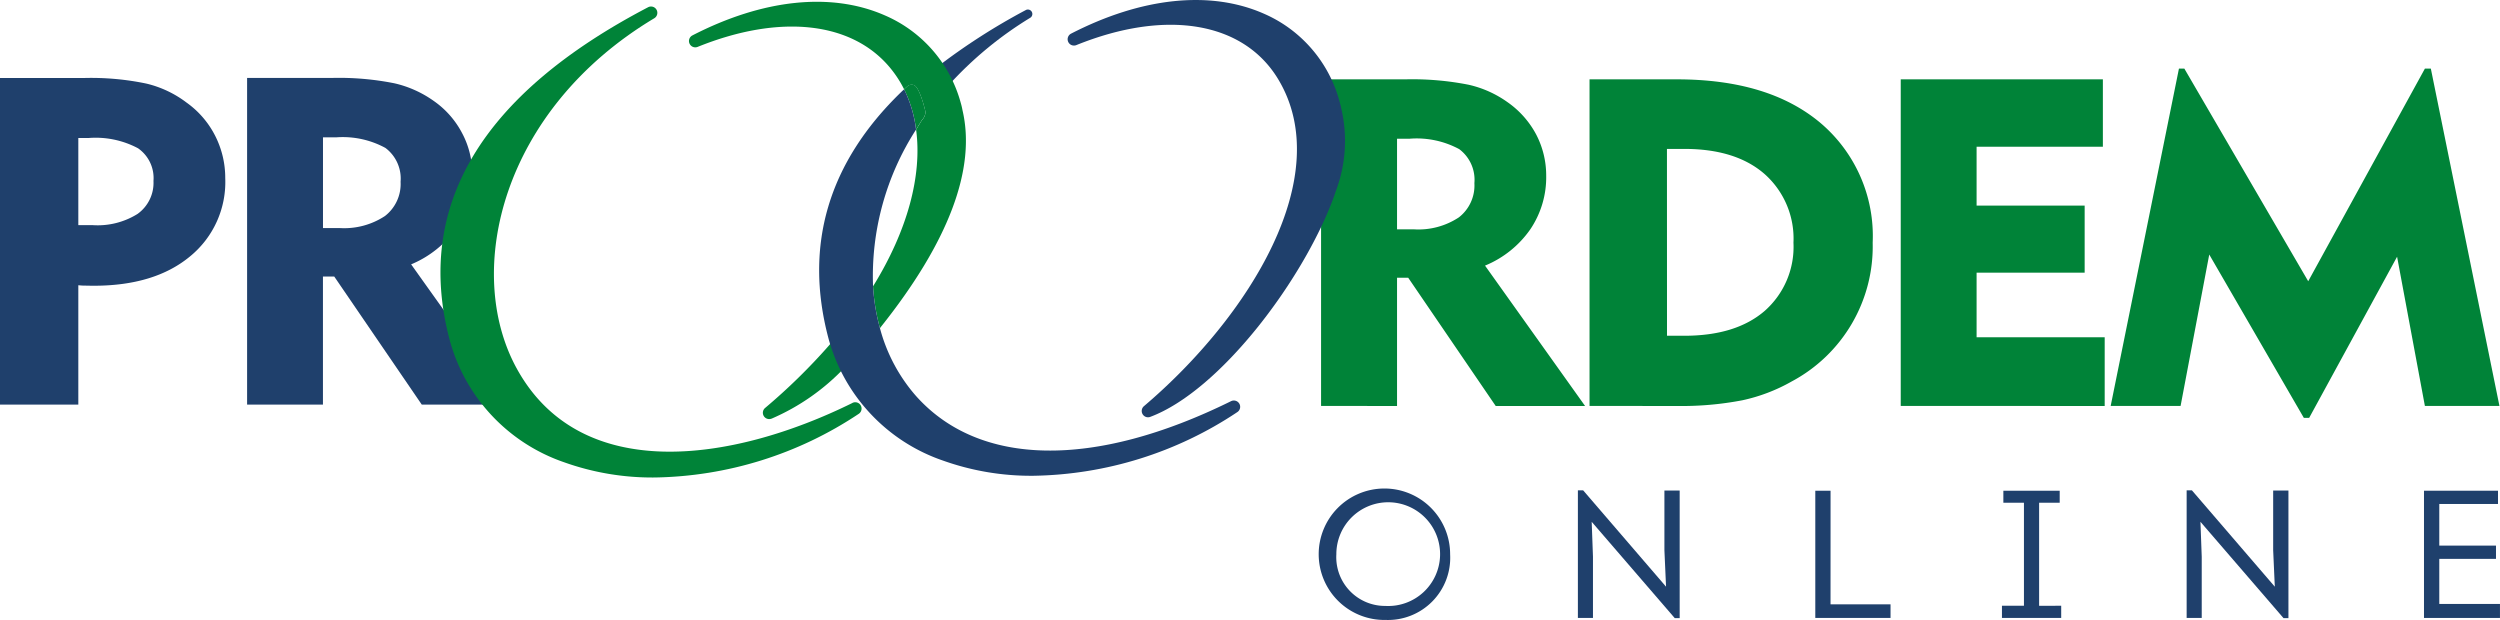 <svg xmlns="http://www.w3.org/2000/svg" xmlns:xlink="http://www.w3.org/1999/xlink" width="230.72" height="57.213" viewBox="0 0 230.72 57.213"><defs><clipPath id="a"><rect width="230.72" height="57.213" fill="none"/></clipPath></defs><g clip-path="url(#a)"><path d="M126.384,63.216a20.4,20.4,0,0,0,6.807-4.771l.062-.065a.715.715,0,0,0,.237-.694c-.015-.051-.082-.225-.17-.442-.1-.237-.3-.73-.326-.857a.617.617,0,0,0-.049-.142.6.6,0,0,0-.494-.327.764.764,0,0,0-.553.3l-.161.193a55.02,55.02,0,0,1-5.932,5.809.582.582,0,0,0,.58.991" transform="translate(-55.192 -24.573)" fill="#008338"/><path d="M225.688,17.771H224.5V26.13h1.513a6.768,6.768,0,0,0,4.191-1.1,3.726,3.726,0,0,0,1.435-3.16,3.53,3.53,0,0,0-1.4-3.138,8.275,8.275,0,0,0-4.55-.964m-8.2,24.664V12.291h7.777a26.719,26.719,0,0,1,5.816.493,9.919,9.919,0,0,1,3.63,1.625,8.482,8.482,0,0,1,2.634,2.981,8.165,8.165,0,0,1,.919,3.765A8.579,8.579,0,0,1,236.8,26.13a9.481,9.481,0,0,1-4.18,3.351l9.234,12.954h-8.248L225.531,30.6H224.5V42.435Zm31.925-6.477H251c3.16,0,5.625-.751,7.407-2.275a7.877,7.877,0,0,0,2.678-6.32,7.954,7.954,0,0,0-2.678-6.342c-1.781-1.547-4.247-2.308-7.407-2.308h-1.591Zm-7.149,6.477V12.291h8.045c5.659,0,10.075,1.334,13.279,4.034a13.672,13.672,0,0,1,4.807,11.038,14.111,14.111,0,0,1-7.474,12.808,16.013,16.013,0,0,1-4.55,1.737,29.626,29.626,0,0,1-6.063.527Zm28.72,0V12.291H289.64V18.51H277.986v5.435h9.973v6.186h-9.973v5.962h11.822v6.342Zm19.375,0,6.3-31.13h.5l11.43,19.621,10.768-19.621h.549l6.331,31.13h-6.88l-2.566-13.772-8.113,14.87h-.493l-8.729-15.072-2.645,13.974Z" transform="translate(-95.57 -4.968)" fill="#008338" fill-rule="evenodd"/><path d="M17.223,15.114a9.927,9.927,0,0,0-3.72-1.759,24.9,24.9,0,0,0-5.7-.516H0V42.982H7.228V31.967c.168.011.348.034.549.034s.493.011.874.011q5.6,0,8.864-2.689a8.862,8.862,0,0,0,3.272-7.25,8.548,8.548,0,0,0-.93-3.9,8.445,8.445,0,0,0-2.634-3.059m-4.5,10.253A6.96,6.96,0,0,1,8.55,26.42H7.228V18.375h.986a8.329,8.329,0,0,1,4.527.952,3.347,3.347,0,0,1,1.423,3.015,3.525,3.525,0,0,1-1.446,3.025" transform="translate(0 -5.642)" fill="#1f406c" fill-rule="evenodd"/><path d="M60.01,26.69A8.638,8.638,0,0,0,61.456,21.7a7.907,7.907,0,0,0-.93-3.765,8.3,8.3,0,0,0-2.611-2.97,10.16,10.16,0,0,0-3.642-1.636,26.006,26.006,0,0,0-5.8-.493H40.68V42.983h7V31.161h1.042l8.079,11.822h8.248L55.819,30.04A9.726,9.726,0,0,0,60.01,26.69M53.4,25.58a6.831,6.831,0,0,1-4.18,1.109H47.684V18.319h1.2a8.227,8.227,0,0,1,4.561.975,3.535,3.535,0,0,1,1.4,3.126A3.734,3.734,0,0,1,53.4,25.58" transform="translate(-17.876 -5.642)" fill="#1f406c" fill-rule="evenodd"/><path d="M154.267,7.91a3.917,3.917,0,0,1,.255.49l.007.013a.446.446,0,0,0,.388.245.369.369,0,0,0,.085-.01.407.407,0,0,0,.207-.123.538.538,0,0,0,.055-.052l0,0a34.083,34.083,0,0,1,7.461-6.145.411.411,0,0,0-.4-.717,58.182,58.182,0,0,0-8.212,5.278c-.365.271-.062.687.035.817Z" transform="translate(-67.645 -0.688)" fill="#1f406c"/><path d="M201.01,9.975c-.048-.223-.105-.434-.165-.647a12.3,12.3,0,0,0-7.035-8.093c-4.927-2.143-11.228-1.478-17.739,1.873a.583.583,0,0,0,.485,1.058c8.29-3.354,15.426-2.158,18.626,3.126,5.406,8.929-2.626,21.909-12.376,30.191a.583.583,0,0,0,.377,1.028.593.593,0,0,0,.2-.037c6.408-2.4,14.028-12.5,16.878-20.116.086-.239.173-.478.245-.708a13.062,13.062,0,0,0,.5-7.674" transform="translate(-77.232 0)" fill="#1f406c"/><path d="M110.538,37.654c-11.143,5.5-25.139,7.546-31.01-3.225-4.874-8.943-1.394-23.83,12.73-32.284a.583.583,0,0,0-.569-1.016C76.277,9.183,70.108,19.5,73.357,31.814a16.47,16.47,0,0,0,10.529,11.3,24.181,24.181,0,0,0,8.409,1.42,34.869,34.869,0,0,0,18.823-5.876.583.583,0,0,0-.579-1.009" transform="translate(-31.865 -0.467)" fill="#008338"/><path d="M133.575,8.1a.577.577,0,0,1,.069-.054.6.6,0,0,1,.552-.054c.533.221,1.034,2.375,1.038,2.4a.566.566,0,0,1,.012.115,1.13,1.13,0,0,1-.32.7c-.064.1-.147.232-.22.357l-.014.024c-.11.168-.2.34-.309.509.566,4.214-.787,9.3-3.973,14.453a18.718,18.718,0,0,0,.635,3.861.633.633,0,0,0,.07-.091c6.276-7.87,8.814-14.616,7.55-20.013a6.383,6.383,0,0,0-.16-.678,12.3,12.3,0,0,0-7.039-8.095C126.533-.619,120.237.045,113.73,3.4a.583.583,0,0,0,.485,1.058c7.6-3.072,14.254-2.342,17.79,1.954a10.386,10.386,0,0,1,1.27,1.957l.217-.2Z" transform="translate(-49.837 -0.128)" fill="#008338"/><path d="M150.26,17.578l.015-.024c.073-.125.156-.26.22-.358a1.128,1.128,0,0,0,.32-.7.566.566,0,0,0-.012-.115c0-.021-.5-2.176-1.038-2.4a.6.6,0,0,0-.552.054.649.649,0,0,0-.07.055l-.082.075c-.059.054-.144.13-.217.2a11.769,11.769,0,0,1,1.108,3.72c.105-.169.2-.341.308-.509" transform="translate(-65.406 -6.127)" fill="#008338"/><path d="M173.634,43.715a.584.584,0,0,0-.763-.233c-12.66,6.252-23.268,6.068-29.1-.507a15.486,15.486,0,0,1-3.306-6.242,18.718,18.718,0,0,1-.635-3.861A24.95,24.95,0,0,1,143.8,18.419,11.783,11.783,0,0,0,142.7,14.7c-.061.055-.107.1-.179.161l-.071.071c-6.737,6.511-9.007,14.148-6.745,22.709a16.471,16.471,0,0,0,10.532,11.307,24.175,24.175,0,0,0,8.4,1.419,34.843,34.843,0,0,0,18.813-5.877.581.581,0,0,0,.184-.776" transform="translate(-59.259 -6.459)" fill="#1f406c"/><path d="M223.424,92.556A6.065,6.065,0,1,1,229.4,86.5a5.746,5.746,0,0,1-5.972,6.055m0-1.292a4.787,4.787,0,1,0-4.529-4.764,4.5,4.5,0,0,0,4.529,4.764" transform="translate(-95.57 -35.343)" fill="#1f406c"/><path d="M261.045,83.63l.118,3.22V92.5h-1.392V80.728h.487l7.649,8.891-.151-3.372v-5.5h1.409V92.52h-.453Z" transform="translate(-114.151 -35.474)" fill="#1f406c"/><path d="M300.262,91.271H305.8v1.258h-6.944V80.788h1.409Z" transform="translate(-131.326 -35.501)" fill="#1f406c"/><path d="M335.055,91.406V92.53h-5.468V91.406h2.03V81.895h-1.9V80.788h5.2v1.107h-1.9v9.511Z" transform="translate(-144.831 -35.501)" fill="#1f406c"/><path d="M361.266,83.63l.118,3.22V92.5h-1.392V80.728h.487l7.649,8.891-.151-3.372v-5.5h1.409V92.52h-.453Z" transform="translate(-158.191 -35.474)" fill="#1f406c"/><path d="M405.9,82.012h-5.418v3.842h5.233v1.224h-5.233v4.16h5.6V92.53h-7.012V80.788H405.9Z" transform="translate(-175.365 -35.501)" fill="#1f406c"/></g></svg>